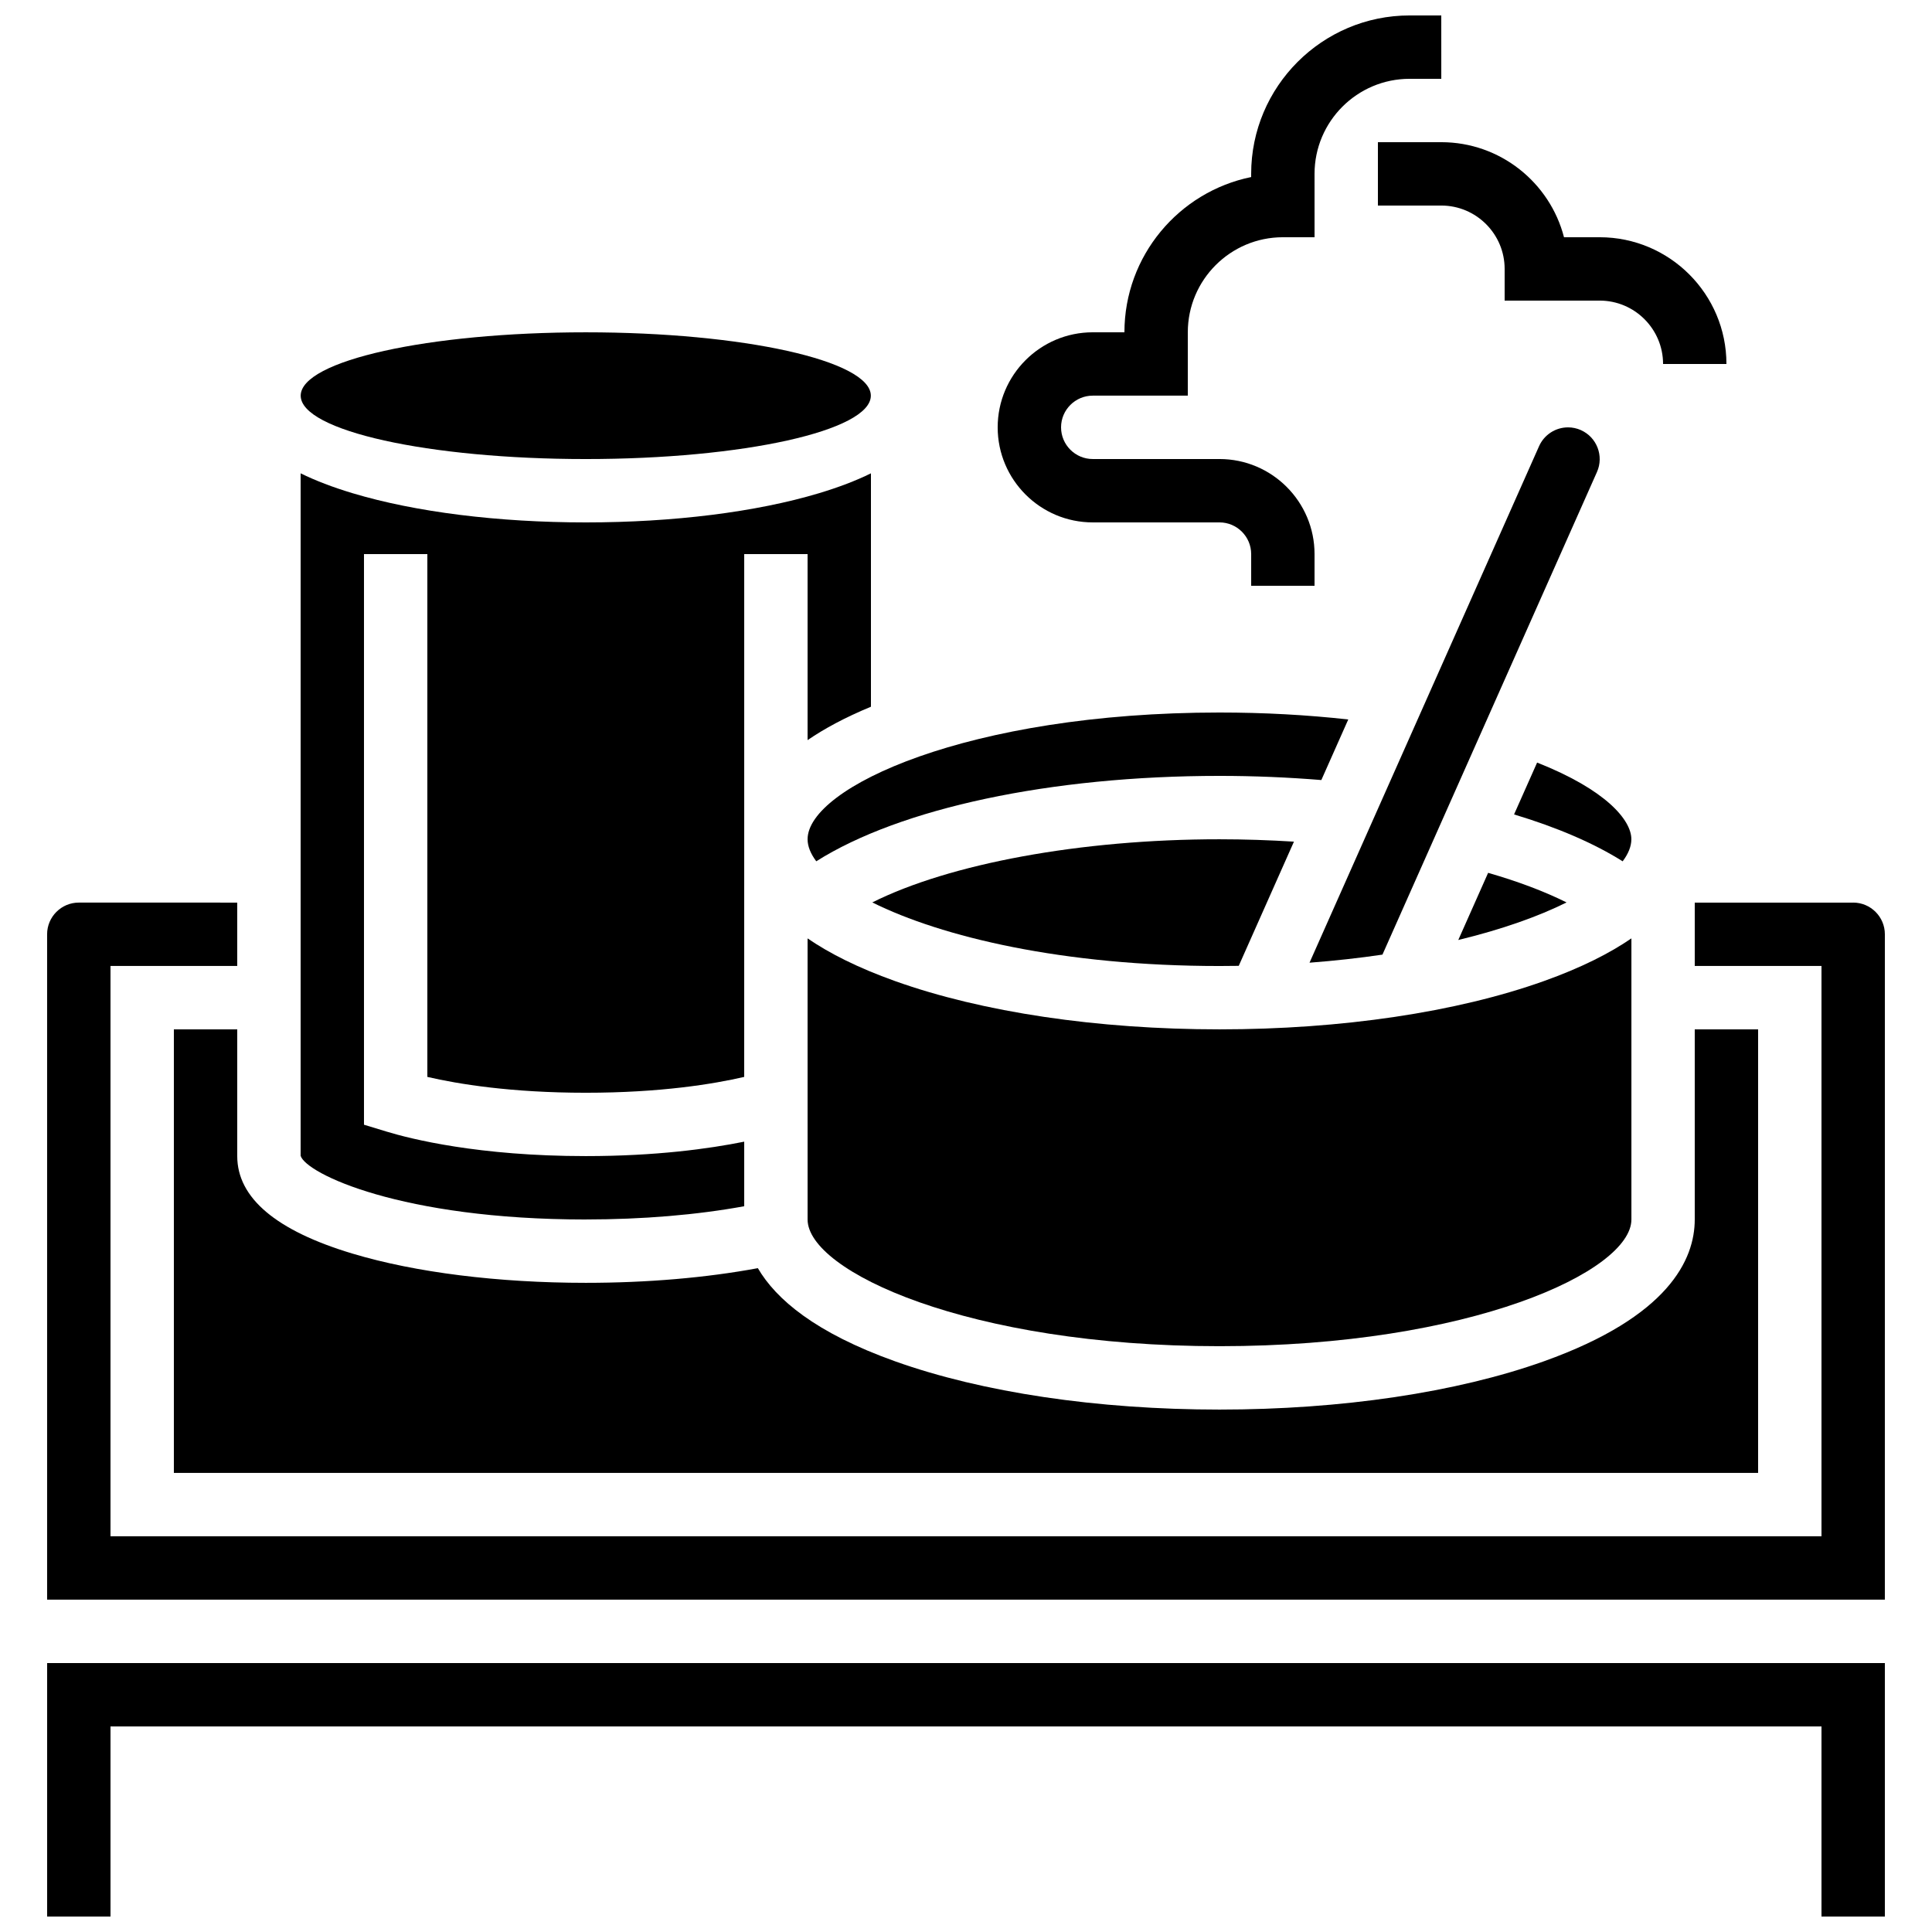<?xml version="1.0" encoding="UTF-8"?>
<!-- Uploaded to: SVG Repo, www.svgrepo.com, Generator: SVG Repo Mixer Tools -->
<svg width="800px" height="800px" version="1.1" viewBox="144 144 512 512" xmlns="http://www.w3.org/2000/svg">
 <defs>
  <clipPath id="b">
   <path d="m156 584h488v67.902h-488z"/>
  </clipPath>
  <clipPath id="a">
   <path d="m408 148.09h118v151.91h-118z"/>
  </clipPath>
 </defs>
 <path d="m358.02 366.41c0 1.855 0.785 3.824 2.301 5.84 22.254-14.074 62.09-22.633 106.86-22.633 9.125 0 18.168 0.383 26.988 1.102l7.133-16.051c-10.973-1.223-22.406-1.844-34.121-1.844-66.633 0-109.16 19.895-109.16 33.586z"/>
 <path d="m358.02 442.06v25.109c0 13.695 42.523 33.586 109.16 33.586s109.16-19.895 109.16-33.586v-74.488c-5.734 3.934-13.289 7.777-23.211 11.32-23.09 8.246-53.613 12.789-85.953 12.789s-62.863-4.539-85.949-12.785c-9.922-3.543-17.477-7.387-23.211-11.32z"/>
 <path d="m375.17 383.15c18.348 9.133 50.496 16.852 92.004 16.852 1.719 0 3.418-0.016 5.106-0.043l14.629-32.914c-6.492-0.402-13.086-0.629-19.734-0.629-36.859-0.004-71.582 6.504-92.004 16.734z"/>
 <path d="m538.37 375.31-7.91 17.797c11.621-2.809 21.285-6.266 28.695-9.953-5.809-2.898-12.84-5.559-20.785-7.844z"/>
 <path d="m562.95 257.98c-1.082-0.48-2.227-0.723-3.402-0.723-3.32 0-6.332 1.957-7.68 4.988l-60.832 136.88c6.789-0.516 13.238-1.242 19.328-2.141l56.852-127.91c1.879-4.234-0.035-9.207-4.266-11.086z"/>
 <path d="m551.35 346.09-6.109 13.742c11.469 3.453 21.211 7.656 28.781 12.426 1.52-2.019 2.305-3.992 2.305-5.848 0.004-5.07-6.699-13.102-24.977-20.32z"/>
 <g clip-path="url(#b)">
  <path d="m156.49 651.9h16.793v-50.379h453.43v50.379h16.797v-67.172h-487.02z"/>
 </g>
 <path d="m635.11 383.2h-41.984v16.793h33.586v151.14h-453.43v-151.14h33.586v-16.793l-41.984-0.004c-4.629 0-8.398 3.766-8.398 8.398v176.33h487.02l0.004-176.33c0-4.629-3.769-8.398-8.398-8.398z"/>
 <path d="m206.87 416.79h-16.793v117.55h419.84v-117.55h-16.793v50.383c0 10.633-6.941 25.785-40.004 37.594-23.086 8.242-53.609 12.785-85.949 12.785s-62.863-4.539-85.949-12.785c-21.137-7.547-31.586-16.465-36.383-24.691-13.719 2.547-29.32 3.887-45.602 3.887-23.223 0-45.168-2.746-61.785-7.734-20.293-6.082-30.582-14.781-30.582-25.852z"/>
 <path d="m299.24 467.17c15.059 0 29.41-1.207 41.984-3.504v-17.113c-9.344 1.887-23.445 3.824-41.984 3.824-28.418 0-46.41-4.547-52.828-6.504l-5.953-1.812v-151.22h16.793v138.55c8.113 1.879 22.148 4.199 41.984 4.199s33.871-2.32 41.984-4.199l0.004-62.977v-75.57h16.793v49.297c4.426-3.035 9.941-6.019 16.793-8.852v-61.852c-3.918 1.93-8.512 3.691-13.785 5.273-16.621 4.988-38.562 7.734-61.785 7.734-23.223 0-45.168-2.746-61.785-7.734-5.273-1.582-9.867-3.344-13.785-5.273v180.86c1.43 4.699 26.605 16.879 75.57 16.879z"/>
 <path d="m374.78 248.86c0 9.273-33.824 16.793-75.543 16.793-41.723 0-75.547-7.519-75.547-16.793 0-9.273 33.824-16.793 75.547-16.793 41.719 0 75.543 7.519 75.543 16.793"/>
 <g clip-path="url(#a)">
  <path d="m433.59 282.44h33.586c4.629 0 8.398 3.766 8.398 8.398v8.398h16.793v-8.398c0-13.891-11.301-25.191-25.191-25.191h-33.586c-4.629 0-8.398-3.766-8.398-8.398 0-4.629 3.766-8.398 8.398-8.398h25.191v-16.789c0-13.891 11.301-25.191 25.191-25.191h8.398l-0.004-16.793c0-13.891 11.301-25.191 25.191-25.191h8.398l-0.004-16.793h-8.398c-23.148 0-41.984 18.836-41.984 41.984v0.844c-19.141 3.902-33.586 20.867-33.586 41.141h-8.398c-13.891 0-25.191 11.301-25.191 25.191 0.004 13.891 11.305 25.188 25.195 25.188z"/>
 </g>
 <path d="m509.16 181.68v16.793h16.793c9.258 0 16.793 7.535 16.793 16.793v8.398h25.191c9.258 0 16.793 7.535 16.793 16.793h16.793c0-18.52-15.066-33.586-33.586-33.586h-9.461c-3.734-14.469-16.902-25.191-32.523-25.191z"/>
</svg>